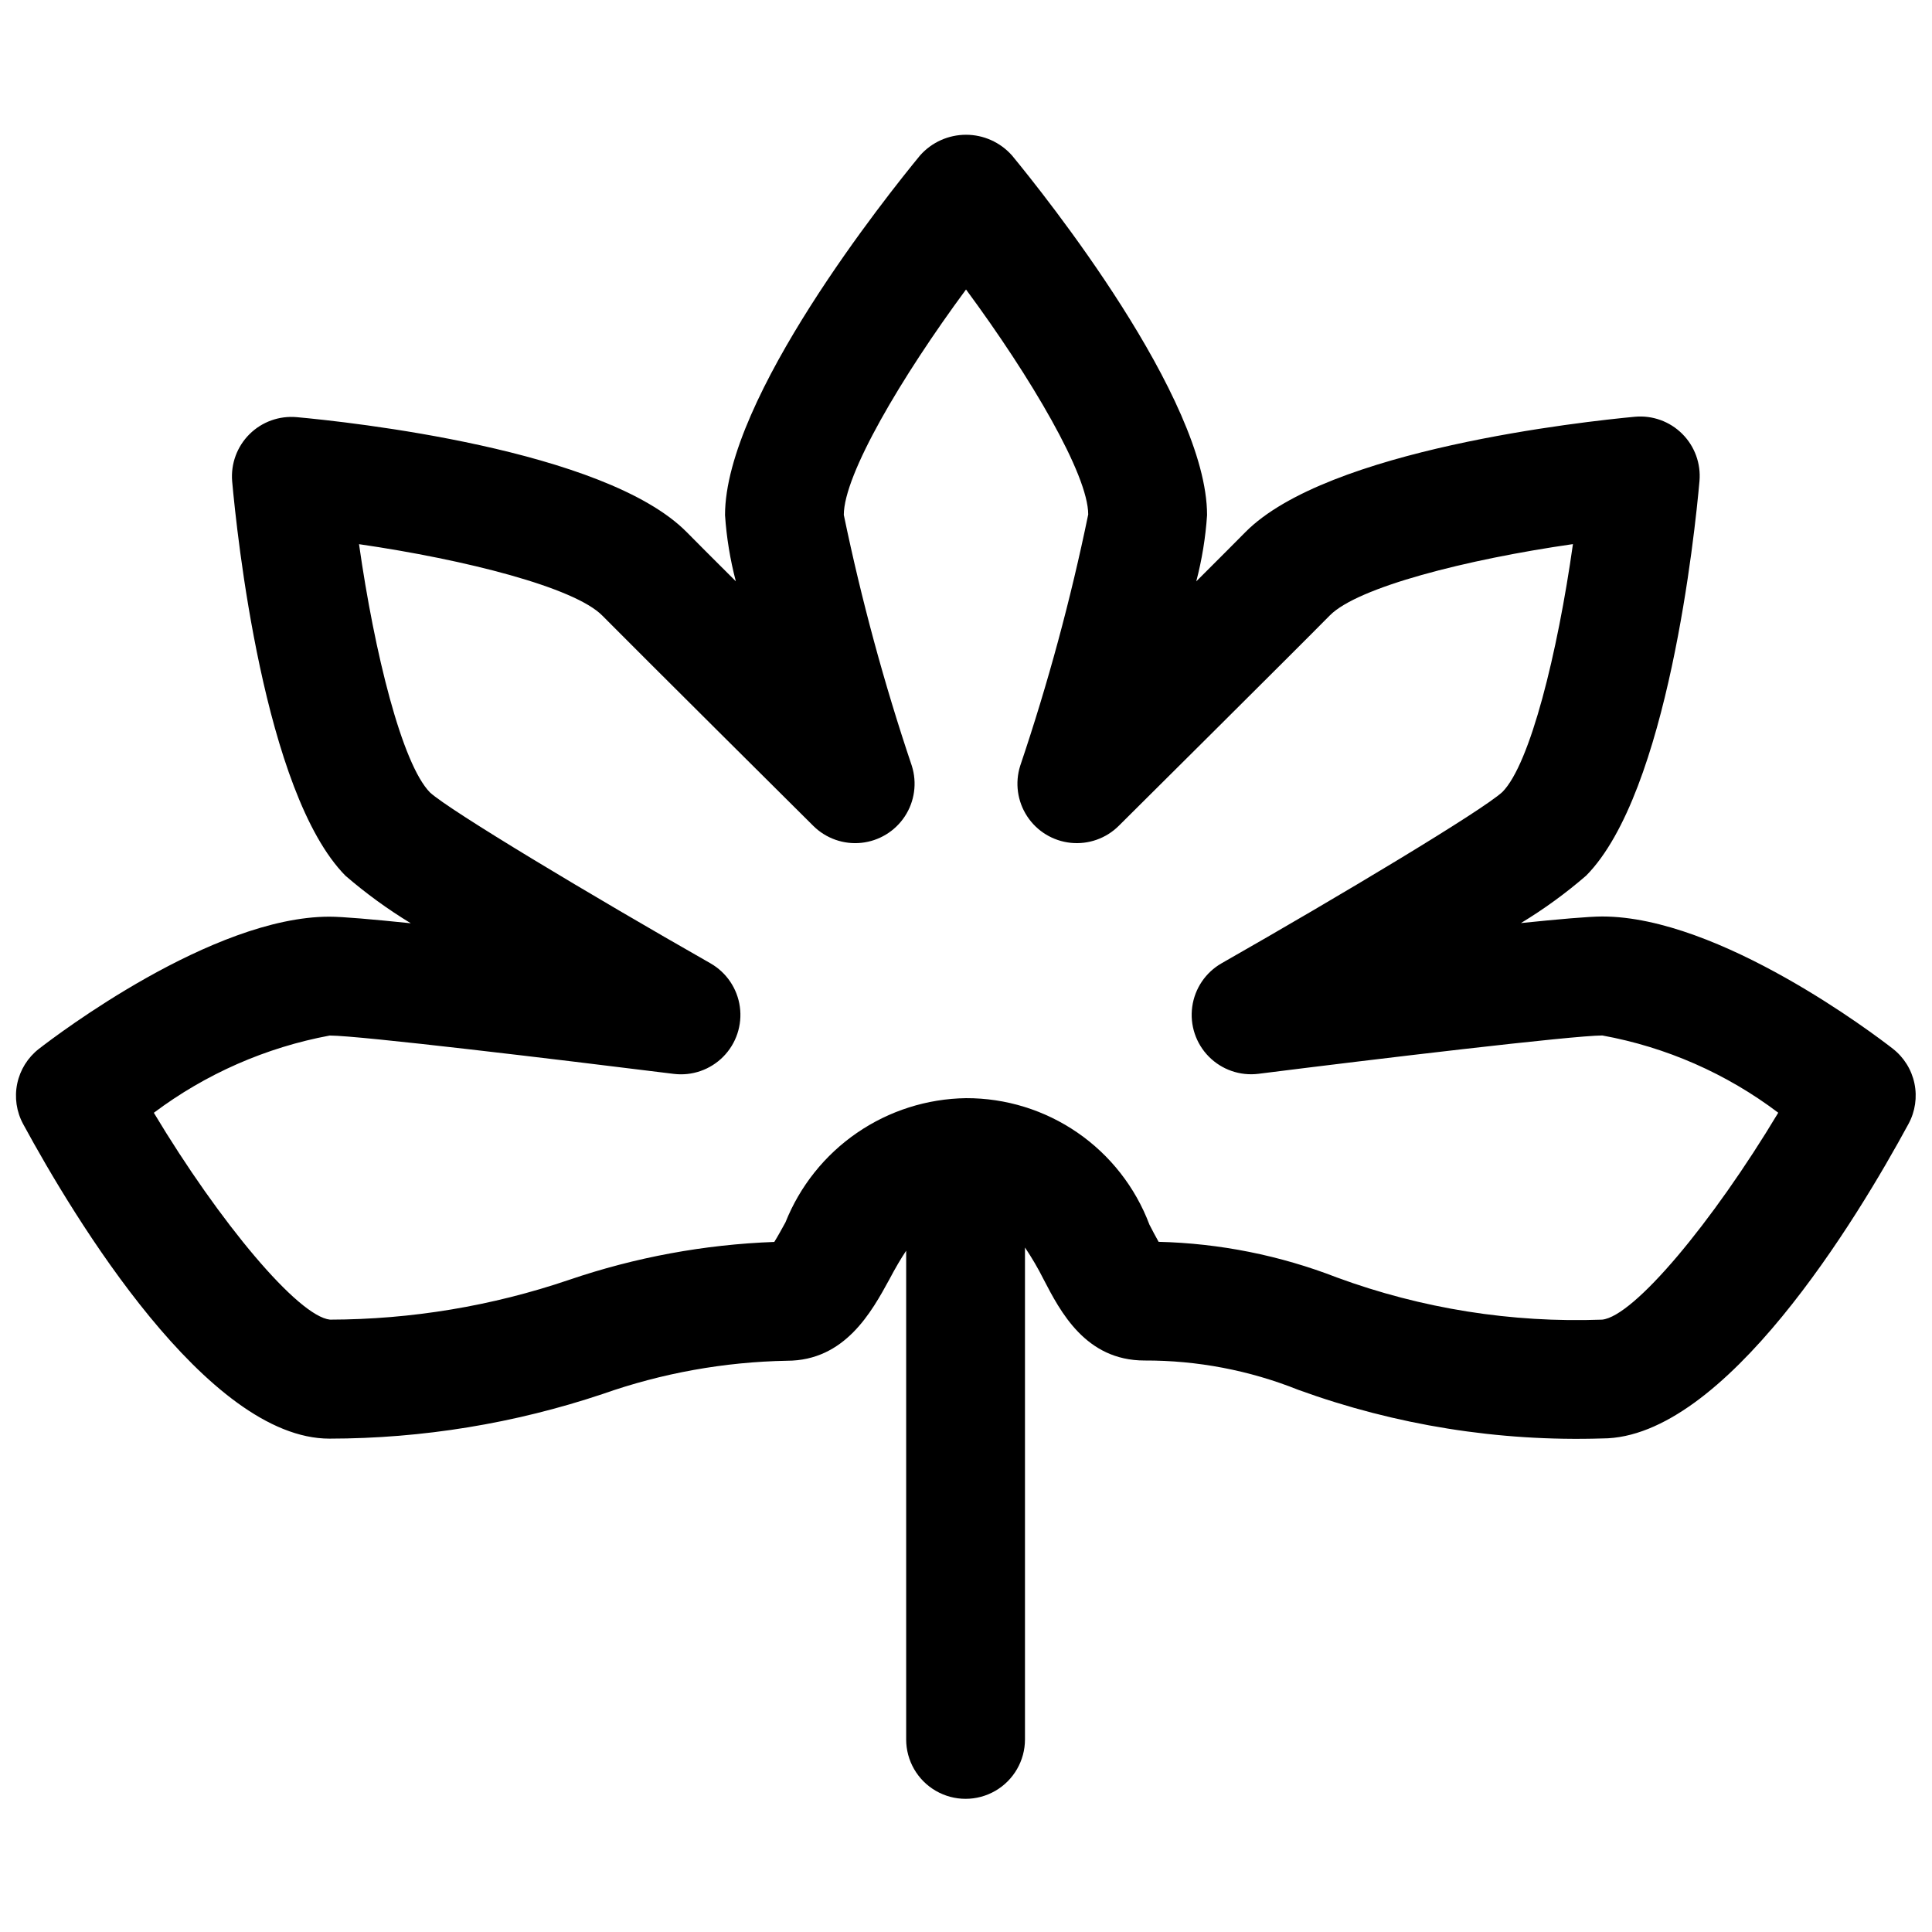 <?xml version="1.0" encoding="UTF-8"?>
<!-- Uploaded to: ICON Repo, www.iconrepo.com, Generator: ICON Repo Mixer Tools -->
<svg width="800px" height="800px" version="1.1" viewBox="144 144 512 512" xmlns="http://www.w3.org/2000/svg">
 <defs>
  <clipPath id="a">
   <path d="m148.09 179h503.81v442h-503.81z"/>
  </clipPath>
 </defs>
 <g clip-path="url(#a)">
  <path d="m645.61 421.91c-4.598-3.59-45.926-35.031-77.004-35.031-3.434 0-11.477 0.707-21.555 1.746v0.004c6.121-3.703 11.914-7.914 17.32-12.598 21.68-21.965 28.797-90.922 30.008-104.52 0.41-4.648-1.262-9.242-4.566-12.535-3.305-3.297-7.898-4.957-12.547-4.531-13.367 1.258-81.508 8.578-103.27 30.621-2.156 2.188-6.992 7.039-12.973 13.004 1.508-5.746 2.465-11.625 2.863-17.555 0-31.016-43.09-84.875-51.734-95.363v0.004c-3.09-3.461-7.508-5.441-12.145-5.441-4.641 0-9.059 1.98-12.148 5.441-8.629 10.484-51.719 64.348-51.719 95.363v-0.004c0.398 5.926 1.359 11.797 2.867 17.539-5.984-5.969-10.848-10.816-12.988-13.004-21.727-22.043-89.914-29.27-103.36-30.496h-0.004c-4.637-0.426-9.227 1.223-12.531 4.504s-4.988 7.859-4.598 12.5c1.227 13.602 8.359 82.547 30.023 104.52 5.414 4.672 11.207 8.887 17.32 12.598-10.078-1.039-18.121-1.746-21.57-1.746-31.062 0-72.422 31.488-76.988 35.031v-0.004c-2.941 2.289-4.977 5.551-5.742 9.199-0.766 3.652-0.207 7.453 1.57 10.734 13.602 25.066 48.805 83.363 81.176 83.363 24.621-0.02 49.078-4.019 72.422-11.84 15.695-5.523 32.172-8.492 48.809-8.801 15.383 0 22.449-12.973 27.145-21.555 1.574-2.992 3.055-5.512 4.457-7.606v129.51h-0.004c0 5.625 3 10.824 7.871 13.637s10.875 2.812 15.746 0c4.871-2.812 7.871-8.012 7.871-13.637v-130.36c1.812 2.691 3.453 5.492 4.91 8.391 4.457 8.582 11.148 21.555 26.766 21.555 13.961-0.047 27.801 2.594 40.762 7.777 25.785 9.367 53.113 13.738 80.531 12.879 32.434 0 67.574-58.254 81.176-83.363 1.777-3.281 2.336-7.082 1.57-10.734-0.762-3.648-2.797-6.91-5.742-9.199zm-77.066 71.809c-23.926 0.883-47.797-2.914-70.266-11.18-15.082-5.856-31.062-9.051-47.234-9.445-0.789-1.355-1.699-3.148-2.457-4.598h0.004c-3.723-9.863-10.371-18.359-19.055-24.34-8.684-5.981-18.988-9.168-29.531-9.133-10.336 0.145-20.395 3.348-28.91 9.203s-15.105 14.105-18.938 23.703c-0.914 1.652-2.031 3.715-2.961 5.195-18.535 0.68-36.871 4.07-54.426 10.062-20.391 6.93-41.773 10.484-63.309 10.531-8.406-0.852-29.223-25.68-46.695-54.82 13.754-10.316 29.699-17.32 46.602-20.469 7.871 0 60.047 6.297 91.156 10.156h0.004c4.852 0.605 9.711-1.082 13.148-4.562 3.438-3.481 5.059-8.363 4.394-13.207-0.668-4.848-3.551-9.105-7.797-11.531-31.645-18.012-69.086-40.477-74.312-45.266-7.434-7.555-14.723-36.996-18.816-65.809 28.34 4.125 57.055 11.461 64.441 18.895 8.25 8.359 55.953 55.766 55.953 55.766 3.356 3.328 8.031 4.977 12.734 4.484 4.703-0.496 8.934-3.074 11.527-7.031 2.59-3.953 3.266-8.863 1.844-13.371-7.34-21.785-13.359-43.992-18.027-66.504 0-10.645 15.207-36.465 32.387-59.734 17.176 23.242 32.383 49.078 32.383 59.625-4.644 22.551-10.664 44.797-18.027 66.613-1.422 4.512-0.746 9.422 1.852 13.379 2.594 3.957 6.828 6.535 11.535 7.023 4.707 0.488 9.383-1.164 12.734-4.5 0 0 47.703-47.391 55.938-55.766 7.383-7.477 36.102-14.816 64.426-18.895-4.078 28.875-11.336 58.254-18.688 65.684-5.336 4.914-42.777 27.379-74.406 45.391-4.25 2.426-7.133 6.684-7.797 11.531-0.668 4.844 0.953 9.727 4.391 13.207s8.297 5.168 13.152 4.562c31.094-3.922 83.348-10.156 91.141-10.156 16.926 3.082 32.895 10.094 46.617 20.469-17.461 29.109-38.258 54-46.68 54.836z"/>
 </g>
</svg>